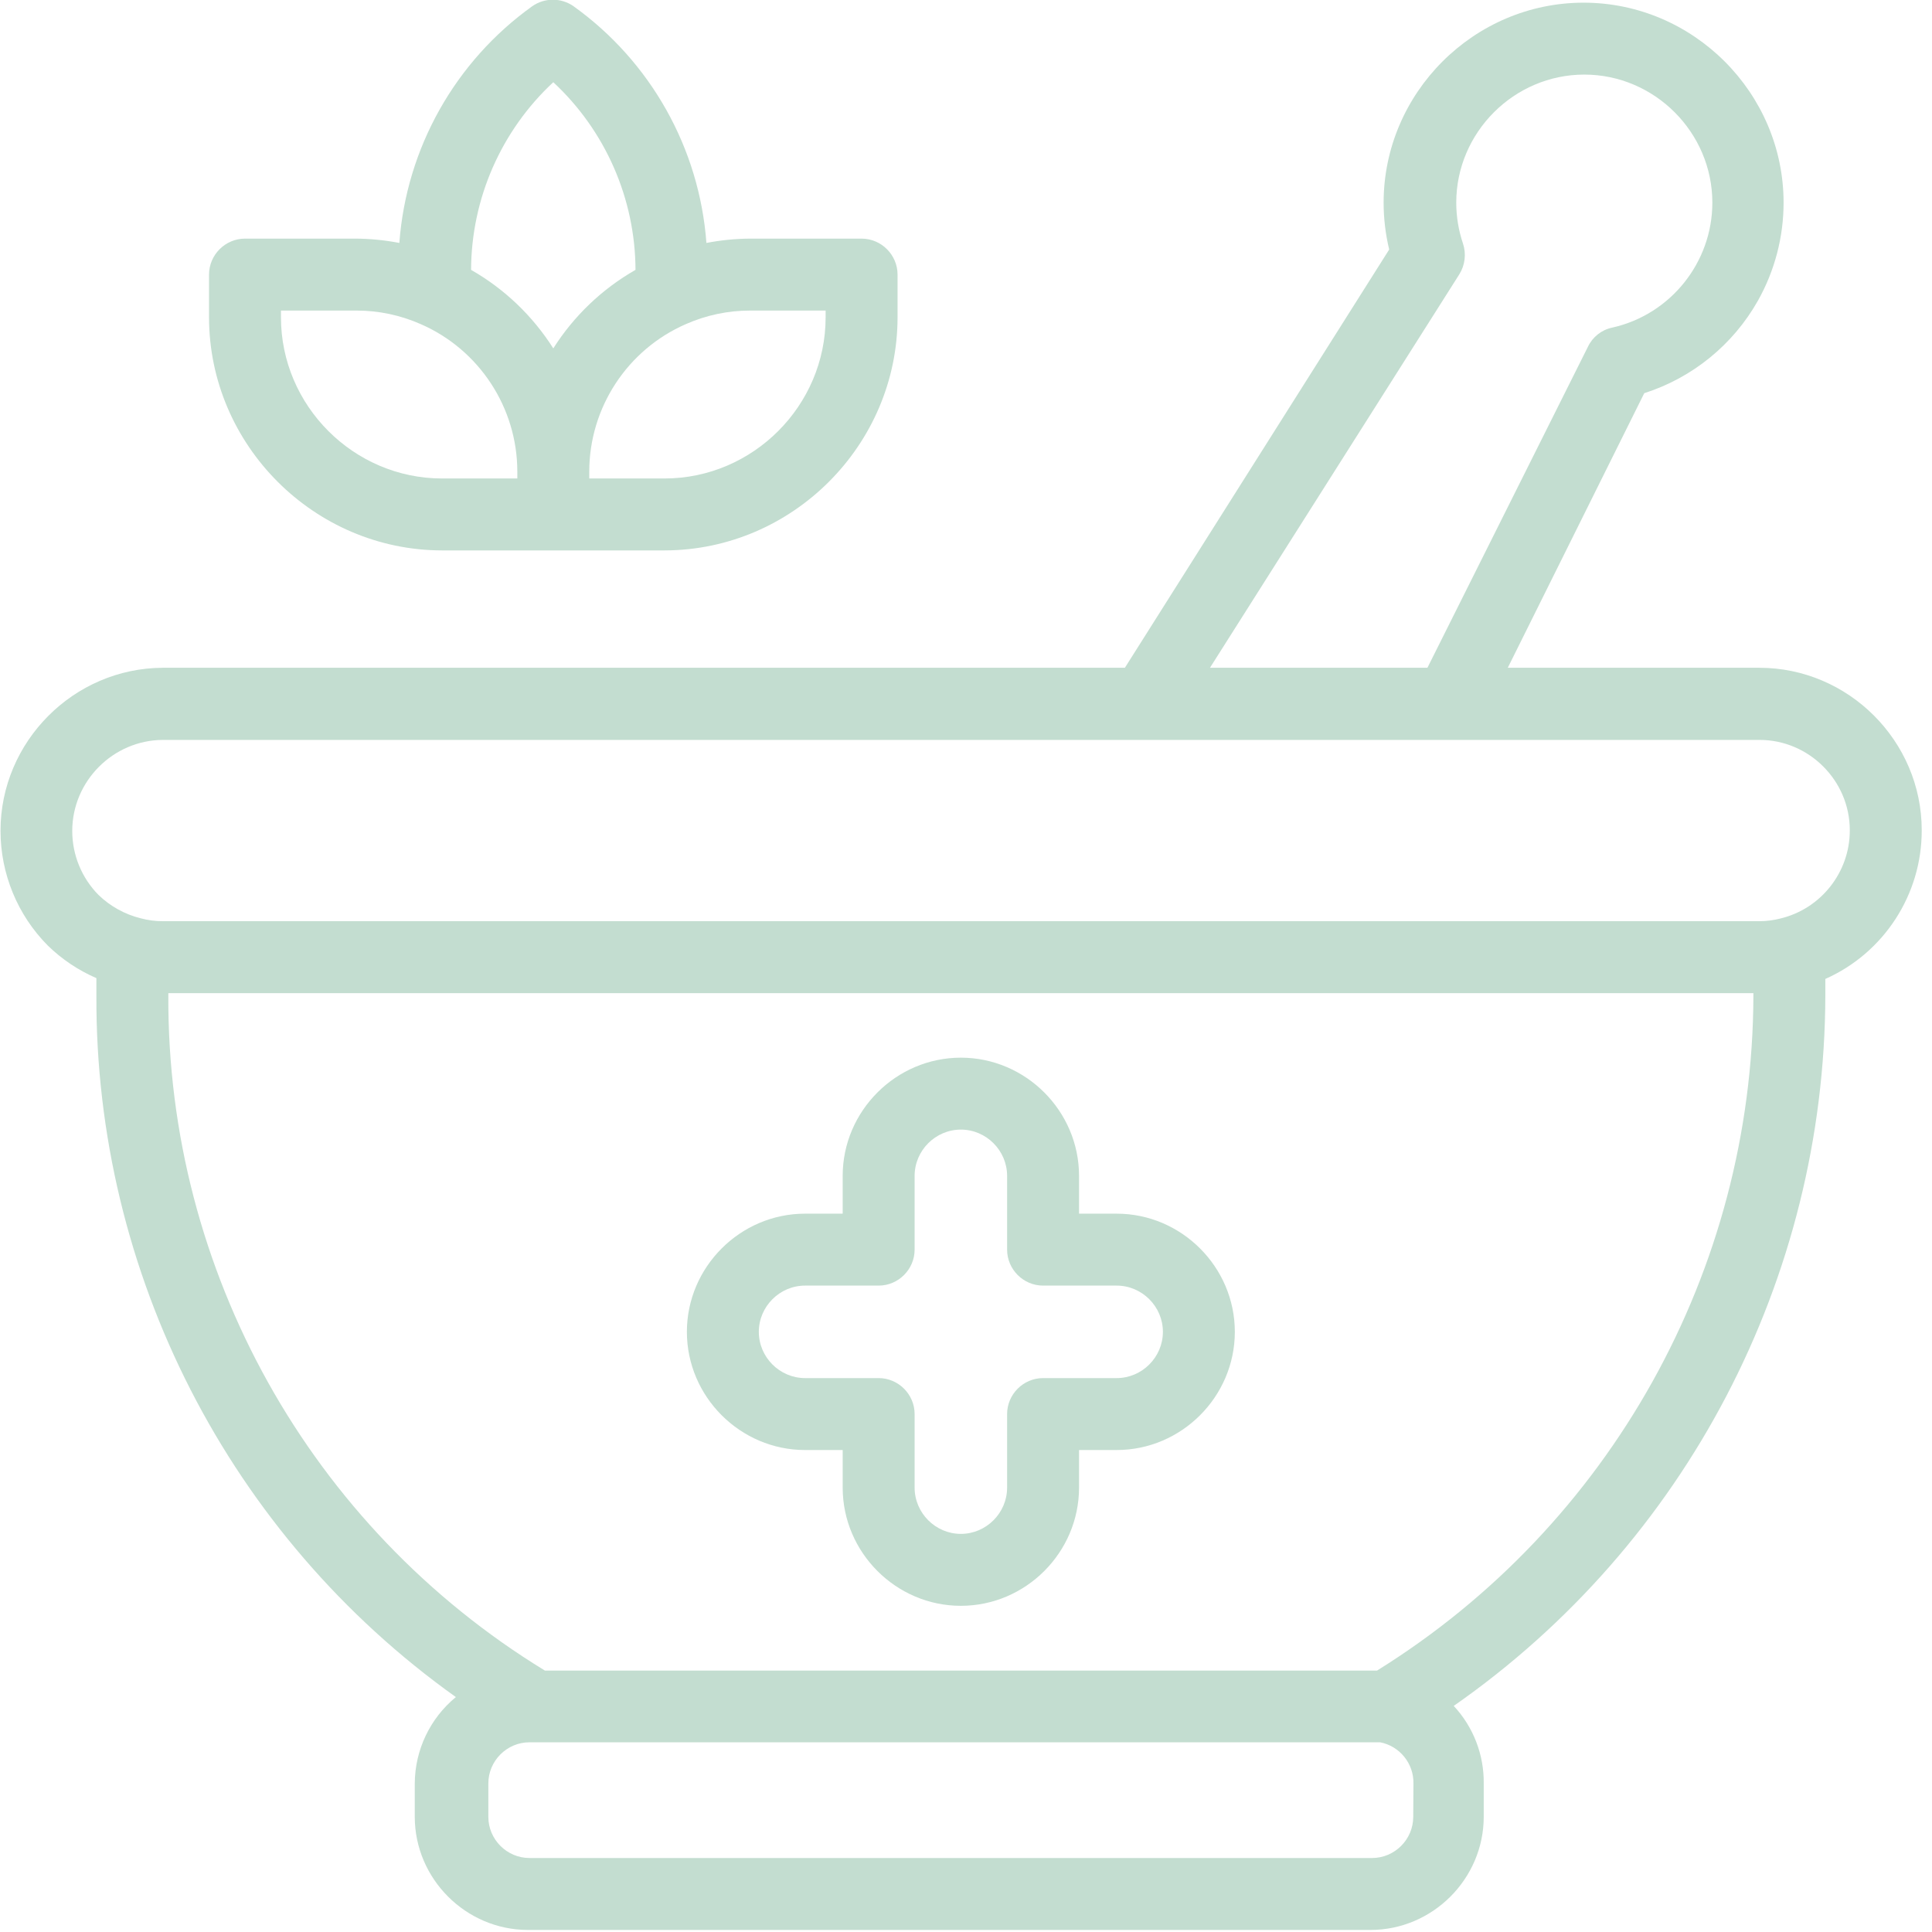 <?xml version="1.0" encoding="UTF-8" standalone="no"?>
<!DOCTYPE svg PUBLIC "-//W3C//DTD SVG 1.1//EN" "http://www.w3.org/Graphics/SVG/1.1/DTD/svg11.dtd">
<svg width="100%" height="100%" viewBox="0 0 94 94" version="1.1" xmlns="http://www.w3.org/2000/svg" xmlns:xlink="http://www.w3.org/1999/xlink" xml:space="preserve" xmlns:serif="http://www.serif.com/" style="fill-rule:evenodd;clip-rule:evenodd;stroke-linejoin:round;stroke-miterlimit:2;">
    <g id="Layer_1">
        <path d="M93.5,40.4C93.5,40.397 93.5,40.393 93.5,40.39C93.5,36.056 89.934,32.49 85.6,32.49C85.593,32.49 85.587,32.49 85.58,32.49L73.36,32.49L80,19.13C82.344,18.381 84.32,16.773 85.53,14.63C86.349,13.174 86.779,11.531 86.779,9.86C86.779,4.523 82.387,0.13 77.049,0.13C71.711,0.13 67.319,4.523 67.319,9.86C67.319,10.628 67.41,11.393 67.59,12.14L54.73,32.49L7.92,32.49C3.583,32.509 0.025,36.083 0.025,40.42C0.025,42.509 0.85,44.516 2.32,46C3.006,46.671 3.809,47.209 4.69,47.59L4.69,48.43C4.628,61.964 11.159,74.714 22.18,82.57C20.923,83.603 20.19,85.143 20.18,86.77L20.18,88.4C20.185,91.415 22.665,93.895 25.68,93.9L66.68,93.9C69.699,93.9 72.185,91.419 72.19,88.4L72.19,86.77C72.206,85.373 71.683,84.022 70.73,83C82.018,75.125 88.775,62.213 88.81,48.45L88.81,47.63C91.662,46.364 93.507,43.521 93.5,40.4ZM71,13.35C71.281,12.902 71.347,12.351 71.18,11.85C70.964,11.209 70.853,10.536 70.853,9.859C70.853,6.442 73.666,3.629 77.083,3.629C80.501,3.629 83.313,6.442 83.313,9.859C83.313,12.767 81.278,15.307 78.44,15.94C77.923,16.048 77.486,16.393 77.26,16.87L69.45,32.49L58.87,32.49L71,13.35ZM68.76,88.4C68.76,89.497 67.857,90.4 66.76,90.4L25.76,90.4C24.663,90.4 23.76,89.497 23.76,88.4L23.76,86.77C23.76,85.673 24.663,84.77 25.76,84.77L67.15,84.77C68.1,84.954 68.788,85.802 68.77,86.77L68.76,88.4ZM85.31,48.45C85.275,61.804 78.343,74.233 67,81.28L26.51,81.28C15.092,74.305 8.13,61.83 8.19,48.45L8.19,48.32L85.31,48.32L85.31,48.45ZM86.62,44.69C86.293,44.774 85.957,44.818 85.62,44.82L7.92,44.82C7.559,44.821 7.199,44.774 6.85,44.68C6.075,44.489 5.364,44.096 4.79,43.54C3.973,42.711 3.515,41.593 3.515,40.43C3.515,38.009 5.499,36.014 7.92,36L85.58,36C85.59,36 85.6,36 85.61,36C88.018,36 90,37.982 90,40.39C90,40.393 90,40.397 90,40.4C90.005,42.434 88.598,44.219 86.62,44.69Z" style="fill:rgb(195,221,208);fill-rule:nonzero;"/>
        <path d="M21.5,26.78L32.34,26.78C38.555,26.769 43.665,21.655 43.67,15.44L43.67,13.36C43.67,12.4 42.88,11.61 41.92,11.61L36.5,11.61C35.785,11.614 35.072,11.685 34.37,11.82C34.029,7.213 31.657,2.989 27.9,0.3C27.3,-0.118 26.5,-0.118 25.9,0.3C22.143,2.989 19.771,7.213 19.43,11.82C18.728,11.685 18.015,11.614 17.3,11.61L11.92,11.61C10.96,11.61 10.17,12.4 10.17,13.36L10.17,15.44C10.175,21.655 15.285,26.769 21.5,26.78ZM40.17,15.11L40.17,15.44C40.17,19.737 36.637,23.275 32.34,23.28L28.67,23.28L28.67,22.94C28.673,19.834 30.523,17.011 33.37,15.77C34.356,15.334 35.422,15.109 36.5,15.11L40.17,15.11ZM26.92,4C29.457,6.358 30.907,9.666 30.92,13.13C29.295,14.058 27.922,15.37 26.92,16.95C25.918,15.37 24.545,14.058 22.92,13.13C22.933,9.666 24.383,6.358 26.92,4ZM13.67,15.11L17.34,15.11C18.418,15.109 19.484,15.334 20.47,15.77C23.317,17.011 25.167,19.834 25.17,22.94L25.17,23.28L21.5,23.28C17.203,23.275 13.67,19.737 13.67,15.44L13.67,15.11Z" style="fill:rgb(195,221,208);fill-rule:nonzero;"/>
        <path d="M39.17,70.55L41,70.55L41,72.38C41,75.534 43.596,78.13 46.75,78.13C49.904,78.13 52.5,75.534 52.5,72.38L52.5,70.55L54.33,70.55C57.484,70.55 60.08,67.954 60.08,64.8C60.08,61.646 57.484,59.05 54.33,59.05L52.5,59.05L52.5,57.21C52.5,54.056 49.904,51.46 46.75,51.46C43.596,51.46 41,54.056 41,57.21L41,59.05L39.17,59.05C36.016,59.05 33.42,61.646 33.42,64.8C33.42,67.954 36.016,70.55 39.17,70.55ZM39.17,62.55L42.75,62.55C43.71,62.55 44.5,61.76 44.5,60.8L44.5,57.21C44.5,55.976 45.516,54.96 46.75,54.96C47.984,54.96 49,55.976 49,57.21L49,60.8C49,61.76 49.79,62.55 50.75,62.55L54.33,62.55C55.564,62.55 56.58,63.566 56.58,64.8C56.58,66.034 55.564,67.05 54.33,67.05L50.75,67.05C49.79,67.05 49,67.84 49,68.8L49,72.38C49,73.614 47.984,74.63 46.75,74.63C45.516,74.63 44.5,73.614 44.5,72.38L44.5,68.8C44.5,67.84 43.71,67.05 42.75,67.05L39.17,67.05C37.936,67.05 36.92,66.034 36.92,64.8C36.92,63.566 37.936,62.55 39.17,62.55Z" style="fill:rgb(195,221,208);fill-rule:nonzero;"/>
    </g>
</svg>
